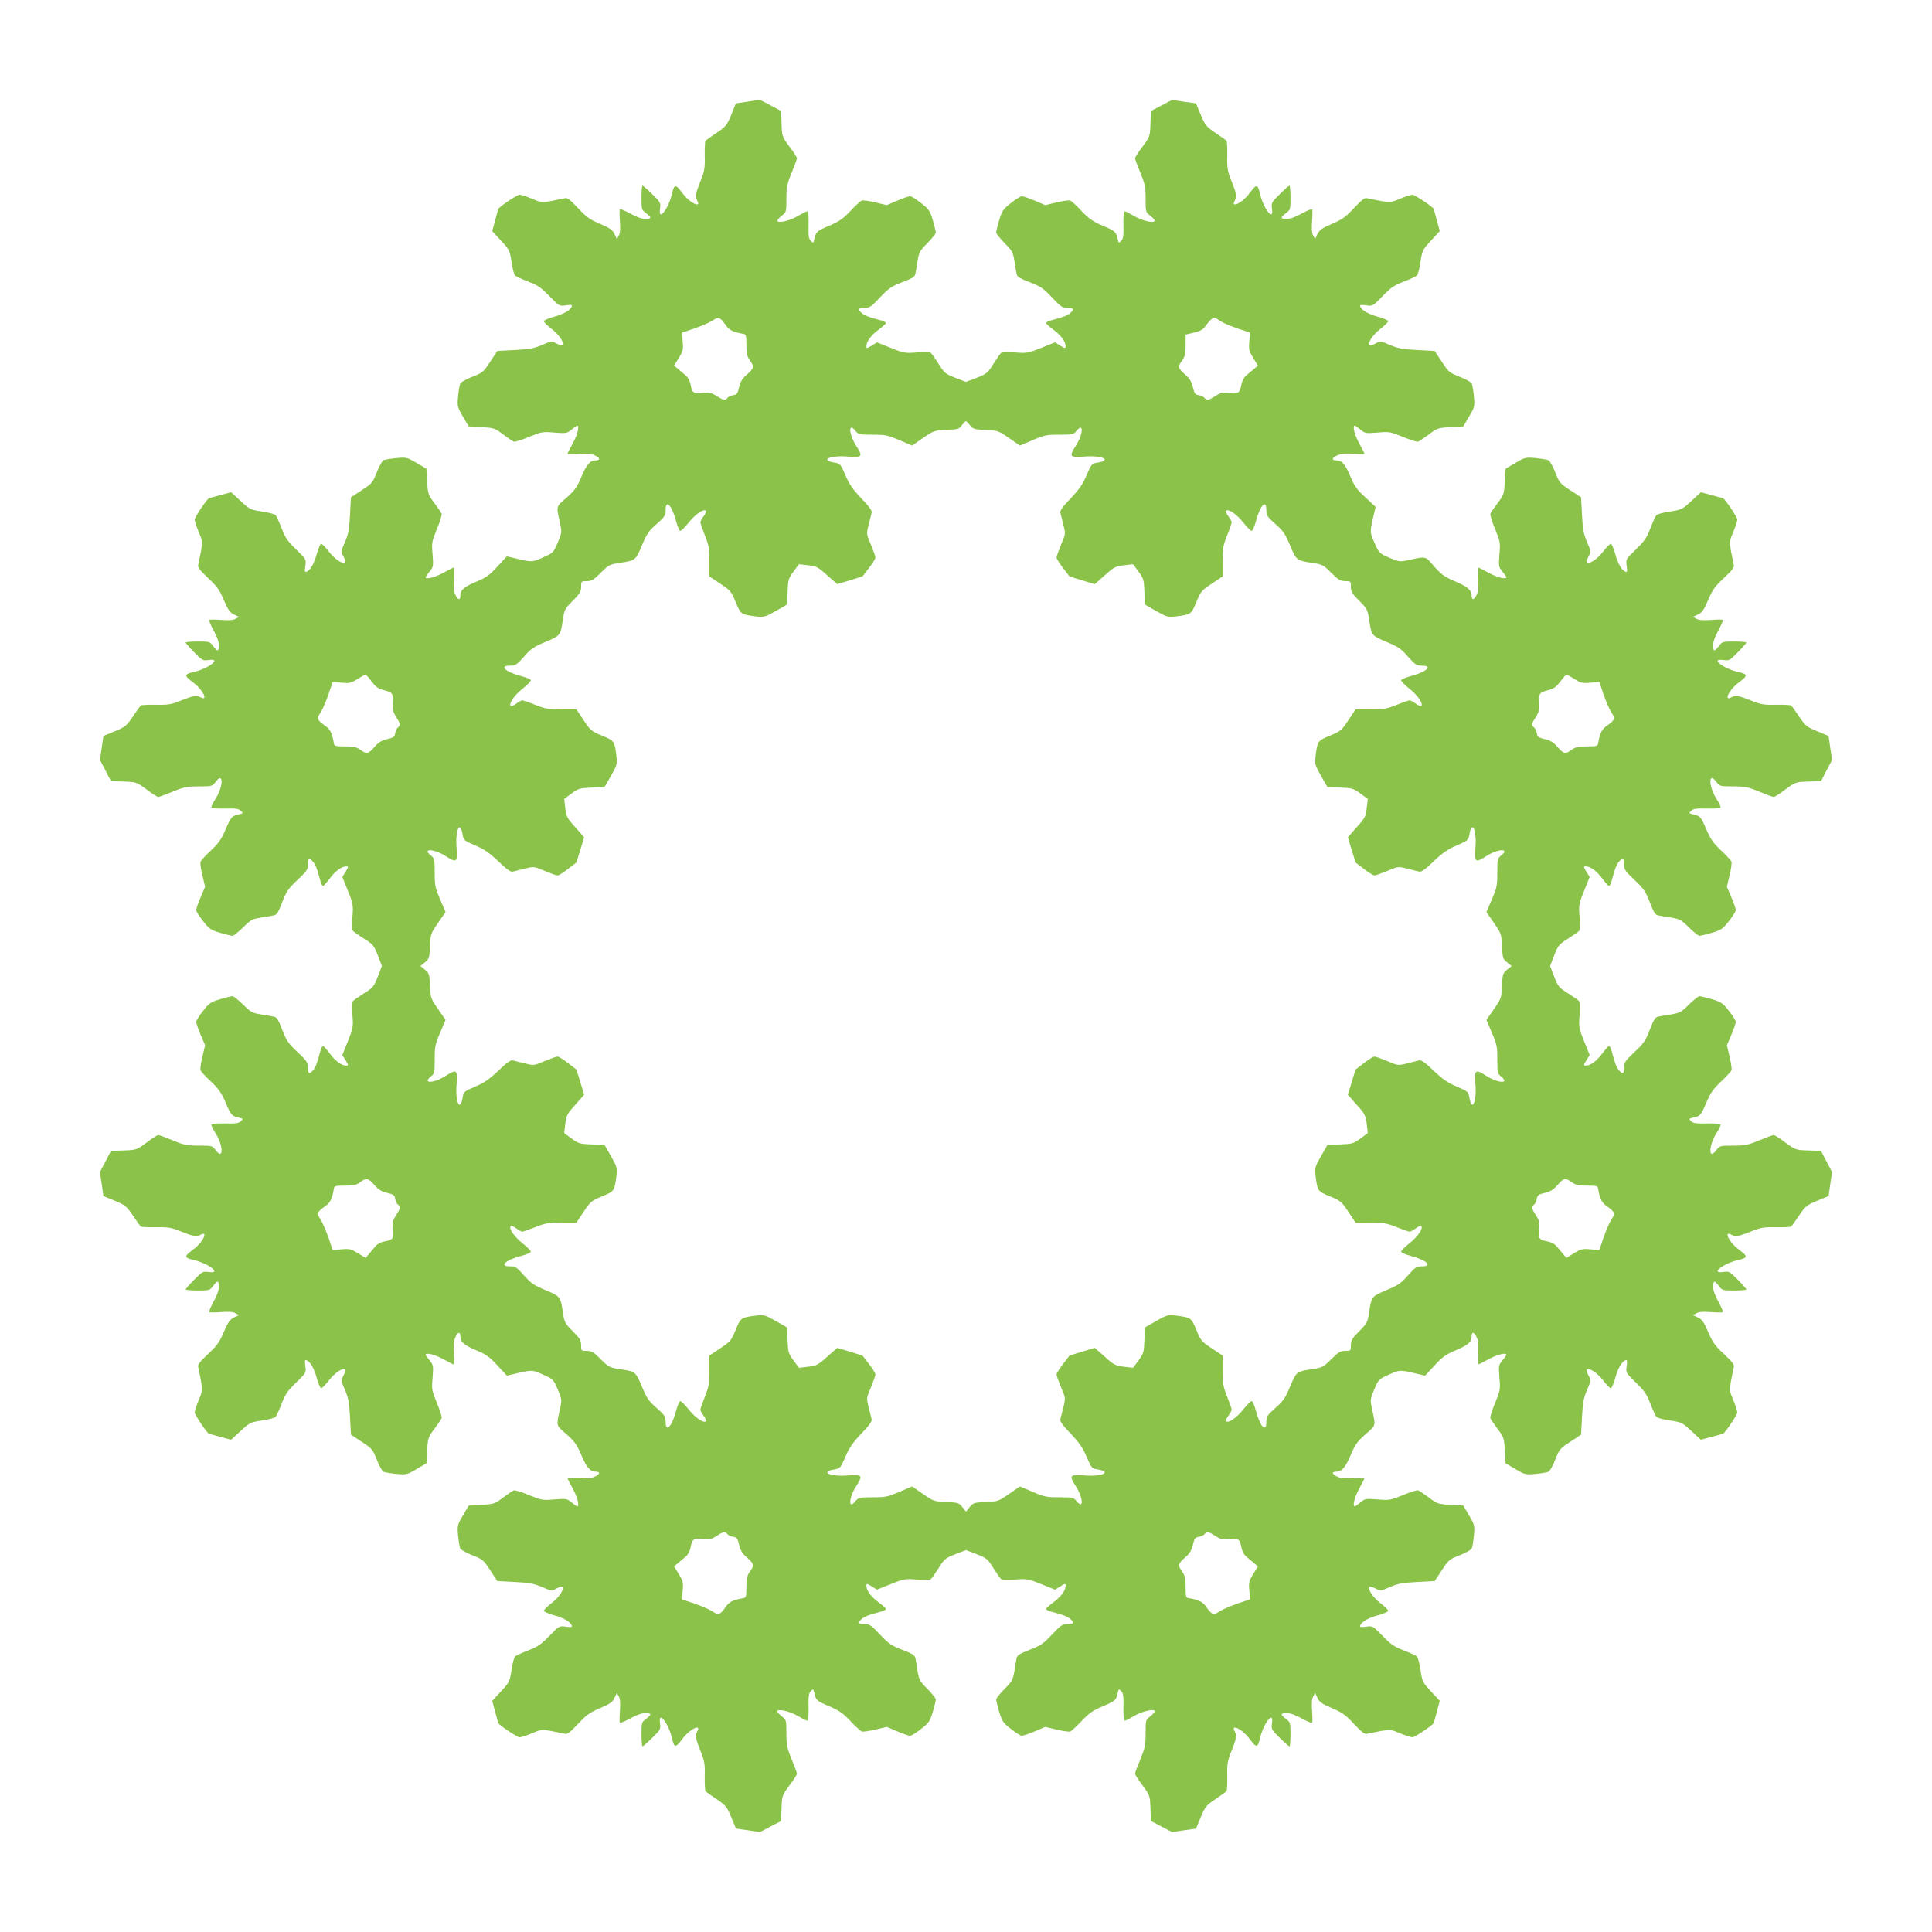 <?xml version="1.0" standalone="no"?>
<!DOCTYPE svg PUBLIC "-//W3C//DTD SVG 20010904//EN"
 "http://www.w3.org/TR/2001/REC-SVG-20010904/DTD/svg10.dtd">
<svg version="1.0" xmlns="http://www.w3.org/2000/svg"
 width="1280pt" height="1280pt" viewBox="0 0 1280 1280"
 preserveAspectRatio="xMidYMid meet">
<g transform="translate(0,1280) scale(0.1,-0.1)"
fill="#8bc34a" stroke="none">
<path d="M4950 12126 l-75 -11 -30 -75 c-29 -70 -36 -78 -97 -120 -37 -25 -70
-48 -74 -52 -3 -4 -6 -49 -5 -101 2 -83 -2 -102 -29 -169 -33 -83 -35 -100
-20 -128 28 -52 -51 -14 -96 47 -50 67 -57 66 -74 -9 -13 -56 -53 -128 -71
-128 -8 0 -10 14 -6 39 5 37 2 42 -52 95 -31 31 -60 56 -64 56 -4 0 -7 -36 -7
-80 0 -77 1 -80 30 -102 39 -29 38 -38 -6 -38 -22 0 -59 13 -98 35 -35 19 -65
32 -69 29 -3 -3 -3 -38 0 -78 4 -49 2 -80 -7 -96 l-13 -24 -16 34 c-13 27 -30
39 -96 67 -68 29 -90 45 -146 105 -57 60 -71 70 -90 64 -13 -3 -53 -11 -89
-18 -61 -10 -69 -9 -127 16 -34 14 -71 26 -81 26 -16 0 -142 -85 -142 -96 0
-2 -9 -36 -20 -75 l-19 -70 58 -63 c56 -60 58 -65 70 -142 6 -43 17 -84 24
-90 7 -6 46 -24 87 -40 63 -24 85 -39 140 -96 65 -66 65 -67 109 -61 34 5 43
3 39 -7 -8 -25 -55 -52 -119 -69 -35 -10 -64 -22 -66 -28 -2 -6 21 -28 50 -51
50 -37 88 -94 73 -109 -3 -3 -21 2 -39 11 -32 18 -33 18 -97 -10 -54 -23 -85
-28 -180 -33 l-115 -6 -47 -71 c-44 -68 -50 -73 -118 -100 -39 -15 -75 -35
-80 -44 -5 -8 -11 -47 -15 -85 -6 -68 -5 -72 32 -135 l38 -65 86 -5 c82 -5 88
-7 142 -48 31 -23 63 -45 71 -48 7 -3 52 11 100 31 84 34 90 36 169 29 79 -6
84 -5 114 20 17 14 34 26 37 26 17 0 2 -61 -29 -117 -19 -35 -35 -66 -35 -70
0 -3 32 -3 71 0 51 4 82 2 105 -8 39 -16 45 -35 10 -35 -36 0 -60 -28 -96
-113 -28 -66 -43 -87 -97 -135 -71 -61 -68 -51 -43 -168 13 -59 13 -63 -15
-129 -28 -66 -31 -68 -93 -96 -75 -34 -76 -34 -171 -12 l-73 17 -62 -67 c-51
-56 -74 -73 -141 -101 -84 -36 -105 -55 -105 -93 0 -34 -19 -28 -35 11 -10 23
-12 54 -8 105 3 39 3 71 0 71 -4 0 -35 -16 -70 -35 -56 -31 -117 -46 -117 -29
0 3 12 20 26 37 25 30 26 35 20 114 -7 79 -5 85 29 169 20 48 34 93 31 100 -3
8 -25 40 -48 71 -41 54 -43 60 -48 142 l-5 86 -65 38 c-63 37 -67 38 -135 32
-38 -4 -77 -10 -85 -15 -9 -5 -29 -41 -44 -80 -27 -68 -32 -74 -100 -118 l-71
-47 -6 -115 c-5 -95 -10 -126 -33 -180 -28 -64 -28 -65 -10 -97 9 -18 14 -36
11 -39 -15 -15 -72 23 -109 73 -23 29 -45 52 -51 50 -6 -2 -18 -31 -28 -66
-17 -64 -44 -111 -69 -119 -10 -4 -12 5 -7 39 6 44 5 44 -61 109 -57 55 -72
77 -96 140 -16 41 -34 80 -40 87 -6 7 -47 18 -90 24 -77 12 -82 14 -142 70
l-63 58 -70 -19 c-39 -11 -73 -20 -75 -20 -11 0 -96 -126 -96 -142 0 -10 12
-47 26 -81 25 -58 26 -66 16 -127 -7 -36 -15 -76 -18 -89 -6 -19 4 -33 64 -90
60 -56 76 -78 105 -146 28 -66 40 -83 67 -96 l34 -16 -24 -13 c-16 -9 -47 -11
-96 -7 -40 3 -75 3 -78 0 -3 -4 10 -34 29 -69 22 -39 35 -76 35 -98 0 -44 -9
-45 -38 -6 -22 29 -25 30 -102 30 -44 0 -80 -3 -80 -7 0 -4 25 -33 56 -64 53
-54 58 -57 95 -52 25 4 39 2 39 -6 0 -18 -72 -58 -128 -71 -75 -17 -76 -24 -9
-74 61 -45 99 -124 47 -96 -28 15 -45 13 -128 -20 -67 -27 -86 -31 -169 -29
-52 1 -97 -2 -101 -5 -4 -4 -27 -37 -52 -74 -42 -61 -50 -68 -120 -97 l-75
-31 -11 -79 -12 -80 37 -70 36 -70 84 -3 c84 -3 85 -3 152 -52 36 -28 71 -50
78 -50 6 0 49 16 95 35 75 31 95 35 174 35 87 0 89 1 111 30 51 70 53 -25 1
-109 -17 -26 -30 -53 -30 -59 0 -7 30 -10 90 -9 72 2 92 -1 106 -15 16 -16 15
-17 -12 -23 -48 -10 -54 -17 -89 -100 -28 -65 -46 -91 -98 -140 -36 -33 -66
-67 -69 -75 -2 -8 3 -48 13 -90 l18 -75 -30 -70 c-16 -38 -29 -76 -29 -85 0
-8 20 -41 45 -72 40 -52 51 -59 113 -78 38 -11 75 -20 83 -20 7 0 38 25 69 55
51 51 61 56 120 66 36 5 75 12 87 15 16 3 29 23 53 87 28 72 40 90 101 147 62
58 69 69 69 103 0 41 9 46 33 19 17 -19 28 -47 47 -119 6 -24 15 -43 20 -43 4
0 25 23 45 50 37 50 78 80 110 80 14 0 14 -5 -5 -35 l-22 -35 37 -92 c35 -87
36 -96 30 -172 -3 -45 -2 -86 2 -92 4 -6 37 -29 73 -52 61 -38 67 -45 93 -111
l27 -71 -27 -71 c-26 -66 -32 -73 -93 -111 -36 -23 -69 -46 -73 -52 -4 -6 -5
-47 -2 -92 6 -76 5 -85 -30 -172 l-37 -92 22 -35 c19 -30 19 -35 5 -35 -32 0
-73 30 -110 80 -20 27 -41 50 -45 50 -5 0 -14 -19 -20 -42 -19 -73 -30 -101
-47 -120 -24 -27 -33 -22 -33 19 0 34 -7 45 -69 103 -61 57 -73 75 -101 147
-24 64 -37 84 -53 87 -12 3 -51 10 -87 15 -59 10 -69 15 -120 66 -31 30 -62
55 -69 55 -8 0 -45 -9 -83 -20 -62 -19 -73 -26 -113 -78 -25 -31 -45 -64 -45
-72 0 -9 13 -47 29 -85 l30 -70 -18 -75 c-10 -42 -15 -82 -13 -90 3 -8 33 -42
69 -75 52 -49 70 -75 98 -140 35 -83 41 -90 89 -100 27 -6 28 -7 12 -23 -14
-14 -34 -17 -106 -15 -60 1 -90 -2 -90 -9 0 -6 13 -33 30 -59 52 -84 50 -179
-1 -109 -22 29 -24 30 -111 30 -79 0 -99 4 -174 35 -46 19 -89 35 -95 35 -7 0
-42 -22 -78 -50 -67 -49 -68 -49 -152 -52 l-84 -3 -36 -70 -37 -70 12 -80 11
-79 75 -31 c70 -29 78 -36 120 -97 25 -37 48 -70 52 -74 4 -3 49 -6 101 -5 83
2 102 -2 169 -29 83 -33 100 -35 128 -20 52 28 14 -51 -47 -96 -67 -50 -66
-57 9 -74 56 -13 128 -53 128 -71 0 -8 -14 -10 -39 -6 -37 5 -42 2 -95 -52
-31 -31 -56 -60 -56 -64 0 -4 36 -7 80 -7 77 0 80 1 102 30 29 39 38 38 38 -6
0 -22 -13 -59 -35 -98 -19 -35 -32 -65 -29 -69 3 -3 38 -3 78 0 49 4 80 2 96
-7 l24 -13 -34 -16 c-27 -13 -39 -30 -67 -96 -29 -68 -45 -90 -105 -146 -60
-57 -70 -71 -64 -90 3 -13 11 -53 18 -89 10 -61 9 -69 -16 -127 -14 -34 -26
-71 -26 -81 0 -16 85 -142 96 -142 2 0 36 -9 75 -20 l70 -19 63 58 c60 56 65
58 142 70 43 6 84 17 90 24 6 7 24 46 40 87 24 63 39 85 96 140 66 65 67 65
61 109 -5 34 -3 43 7 39 25 -8 52 -55 69 -119 10 -35 22 -64 28 -66 6 -2 28
21 51 50 37 50 94 88 109 73 3 -3 -2 -21 -11 -39 -18 -32 -18 -33 10 -97 23
-54 28 -85 33 -180 l6 -115 71 -47 c68 -44 73 -50 100 -118 15 -39 35 -75 44
-80 8 -5 47 -11 85 -15 68 -6 72 -5 135 32 l65 38 5 86 c5 82 7 88 48 142 23
31 45 63 48 71 3 7 -11 52 -31 100 -34 84 -36 90 -29 169 6 79 5 84 -20 114
-14 17 -26 34 -26 37 0 17 61 2 117 -29 35 -19 66 -35 70 -35 3 0 3 32 0 71
-4 51 -2 82 8 105 16 39 35 45 35 11 0 -38 21 -57 105 -93 67 -28 90 -45 141
-101 l62 -67 73 17 c95 22 96 22 171 -12 62 -28 65 -30 93 -96 28 -66 28 -70
15 -129 -25 -117 -28 -107 43 -168 54 -48 69 -69 97 -135 36 -85 60 -113 96
-113 35 0 29 -19 -10 -35 -23 -10 -54 -12 -105 -8 -39 3 -71 3 -71 0 0 -4 16
-35 35 -70 31 -56 46 -117 29 -117 -3 0 -20 12 -37 26 -30 25 -35 26 -114 20
-79 -7 -85 -5 -169 29 -48 20 -93 34 -100 31 -8 -3 -40 -25 -71 -48 -54 -41
-60 -43 -142 -48 l-86 -5 -38 -65 c-37 -63 -38 -67 -32 -135 4 -38 10 -77 15
-85 5 -9 41 -29 80 -44 68 -27 74 -32 118 -100 l47 -71 115 -6 c95 -5 126 -10
180 -33 64 -28 65 -28 97 -10 18 9 36 14 39 11 15 -15 -23 -72 -73 -109 -29
-23 -52 -45 -50 -51 2 -6 31 -18 66 -28 64 -17 111 -44 119 -69 4 -10 -5 -12
-39 -7 -44 6 -44 5 -109 -61 -55 -57 -77 -72 -140 -96 -41 -16 -80 -34 -87
-40 -7 -6 -18 -47 -24 -90 -12 -77 -14 -82 -70 -142 l-58 -63 19 -70 c11 -39
20 -73 20 -75 0 -11 126 -96 142 -96 10 0 47 12 81 26 58 25 66 26 127 16 36
-7 76 -15 89 -18 19 -6 33 4 90 64 56 60 78 76 146 105 66 28 83 40 96 67 l16
34 13 -24 c9 -16 11 -47 7 -96 -3 -40 -3 -75 0 -78 4 -3 34 10 69 29 39 22 76
35 98 35 44 0 45 -9 6 -38 -29 -22 -30 -25 -30 -102 0 -44 3 -80 7 -80 4 0 33
25 64 56 54 53 57 58 52 95 -4 25 -2 39 6 39 18 0 58 -72 71 -128 17 -75 24
-76 74 -9 45 61 124 99 96 47 -15 -28 -13 -45 20 -128 27 -67 31 -86 29 -169
-1 -52 2 -97 5 -101 4 -4 37 -27 74 -52 61 -42 68 -50 97 -120 l31 -75 79 -11
80 -12 70 37 70 36 3 84 c3 84 3 85 52 152 28 36 50 71 50 78 0 6 -16 49 -35
95 -31 75 -35 95 -35 174 0 86 -1 89 -30 110 -16 13 -30 28 -30 34 0 20 86 0
138 -32 27 -16 54 -30 60 -30 7 0 10 30 9 90 -2 72 1 92 15 106 16 16 17 15
23 -12 10 -48 17 -54 100 -89 65 -28 91 -46 140 -98 33 -36 67 -66 75 -69 8
-2 48 3 90 13 l75 18 70 -30 c38 -16 76 -29 85 -29 8 0 41 20 72 45 52 40 59
51 78 113 11 38 20 75 20 83 0 7 -25 38 -55 69 -51 51 -56 61 -66 120 -5 36
-12 75 -15 87 -3 16 -23 29 -87 53 -72 28 -90 40 -147 101 -58 62 -69 69 -103
69 -41 0 -46 9 -19 33 19 17 47 28 120 47 23 6 42 15 42 20 0 4 -23 25 -50 45
-50 37 -80 78 -80 110 0 14 5 14 35 -5 l35 -22 92 37 c87 35 96 36 172 30 45
-3 86 -2 92 2 6 4 29 37 52 73 38 61 45 67 111 93 l71 27 71 -27 c66 -26 73
-32 111 -93 23 -36 46 -69 52 -73 6 -4 47 -5 92 -2 76 6 85 5 172 -30 l92 -37
35 22 c30 19 35 19 35 5 0 -32 -30 -73 -80 -110 -27 -20 -50 -41 -50 -45 0 -5
19 -14 43 -20 72 -19 100 -30 119 -47 27 -24 22 -33 -19 -33 -34 0 -45 -7
-103 -69 -57 -61 -75 -73 -147 -101 -64 -24 -84 -37 -87 -53 -3 -12 -10 -51
-15 -87 -10 -59 -15 -69 -66 -120 -30 -31 -55 -62 -55 -69 0 -8 9 -45 20 -83
19 -62 26 -73 78 -113 31 -25 64 -45 72 -45 9 0 47 13 85 29 l70 30 75 -18
c42 -10 82 -15 90 -13 8 3 42 33 75 69 49 52 75 70 140 98 83 35 90 41 100 89
6 27 7 28 23 12 14 -14 17 -34 15 -106 -1 -60 2 -90 9 -90 6 0 33 14 60 30 52
32 138 52 138 32 0 -6 -13 -21 -30 -34 -29 -21 -30 -24 -30 -110 0 -79 -4 -99
-35 -174 -19 -46 -35 -89 -35 -95 0 -7 22 -42 50 -78 49 -67 49 -68 52 -152
l3 -84 70 -36 70 -37 80 12 79 11 31 75 c29 70 36 78 97 120 37 25 70 48 74
52 3 4 6 49 5 101 -2 83 2 102 29 169 33 83 35 100 20 128 -28 52 51 14 96
-47 50 -67 57 -66 74 9 13 56 53 128 71 128 8 0 10 -14 6 -39 -5 -37 -2 -42
52 -95 31 -31 60 -56 64 -56 4 0 7 36 7 80 0 77 -1 80 -30 102 -39 29 -38 38
6 38 22 0 59 -13 98 -35 35 -19 65 -32 69 -29 3 3 3 38 0 78 -4 49 -2 80 7 96
l13 24 16 -34 c13 -27 30 -39 96 -67 68 -29 90 -45 146 -105 57 -60 71 -70 90
-64 13 3 53 11 89 18 61 10 69 9 127 -16 34 -14 71 -26 81 -26 16 0 142 85
142 96 0 2 9 36 20 75 l19 70 -58 63 c-56 60 -58 65 -70 142 -6 43 -17 84 -24
90 -7 6 -46 24 -87 40 -63 24 -85 39 -140 96 -65 66 -65 67 -109 61 -34 -5
-43 -3 -39 7 8 25 55 52 119 69 35 10 64 22 66 28 2 6 -21 28 -50 51 -50 37
-88 94 -73 109 3 3 21 -2 39 -11 32 -18 33 -18 97 10 54 23 85 28 180 33 l115
6 47 71 c44 68 50 73 118 100 39 15 75 35 80 44 5 8 11 47 15 85 6 68 5 72
-32 135 l-38 65 -86 5 c-82 5 -88 7 -142 48 -31 23 -63 45 -71 48 -7 3 -52
-11 -100 -31 -84 -34 -90 -36 -169 -29 -79 6 -84 5 -114 -20 -17 -14 -34 -26
-37 -26 -17 0 -2 61 29 117 19 35 35 66 35 70 0 3 -32 3 -71 0 -51 -4 -82 -2
-105 8 -39 16 -45 35 -10 35 36 0 60 28 96 113 28 66 43 87 97 135 71 61 68
51 43 168 -13 59 -13 63 15 129 28 66 31 68 93 96 75 34 76 34 171 12 l73 -17
62 67 c51 56 74 73 141 101 84 36 105 55 105 93 0 34 19 28 35 -11 10 -23 12
-54 8 -105 -3 -39 -3 -71 0 -71 4 0 35 16 70 35 56 31 117 46 117 29 0 -3 -12
-20 -26 -37 -25 -30 -26 -35 -20 -114 7 -79 5 -85 -29 -169 -20 -48 -34 -93
-31 -100 3 -8 25 -40 48 -71 41 -54 43 -60 48 -142 l5 -86 65 -38 c63 -37 67
-38 135 -32 38 4 77 10 85 15 9 5 29 41 44 80 27 68 32 74 100 118 l71 47 6
115 c5 95 10 126 33 180 28 64 28 65 10 97 -9 18 -14 36 -11 39 15 15 72 -23
109 -73 23 -29 45 -52 51 -50 6 2 18 31 28 66 17 64 44 111 69 119 10 4 12 -5
7 -39 -6 -44 -5 -44 61 -109 57 -55 72 -77 96 -140 16 -41 34 -80 40 -87 6 -7
47 -18 90 -24 77 -12 82 -14 142 -70 l63 -58 70 19 c39 11 73 20 75 20 11 0
96 126 96 142 0 10 -12 47 -26 81 -25 58 -26 66 -16 127 7 36 15 76 18 89 6
19 -4 33 -64 90 -60 56 -76 78 -105 146 -28 66 -40 83 -67 96 l-34 16 24 13
c16 9 47 11 96 7 40 -3 75 -3 78 0 3 4 -10 34 -29 69 -22 39 -35 76 -35 98 0
44 9 45 38 6 22 -29 25 -30 102 -30 44 0 80 3 80 7 0 4 -25 33 -56 64 -53 54
-58 57 -95 52 -25 -4 -39 -2 -39 6 0 18 72 58 128 71 75 17 76 24 9 74 -61 45
-99 124 -47 96 28 -15 45 -13 128 20 67 27 86 31 169 29 52 -1 97 2 101 5 4 4
27 37 52 74 42 61 50 68 120 97 l75 31 11 79 12 80 -37 70 -36 70 -84 3 c-84
3 -85 3 -152 52 -36 28 -71 50 -78 50 -6 0 -49 -16 -95 -35 -75 -31 -95 -35
-174 -35 -87 0 -89 -1 -111 -30 -51 -70 -53 25 -1 109 17 26 30 53 30 59 0 7
-30 10 -90 9 -72 -2 -92 1 -106 15 -16 16 -15 17 12 23 48 10 54 17 89 100 28
65 46 91 98 140 36 33 66 67 69 75 2 8 -3 48 -13 90 l-18 75 30 70 c16 38 29
76 29 85 0 8 -20 41 -45 72 -40 52 -51 59 -113 78 -38 11 -75 20 -83 20 -7 0
-38 -25 -69 -55 -51 -51 -61 -56 -120 -66 -36 -5 -75 -12 -87 -15 -16 -3 -29
-23 -53 -87 -28 -72 -40 -90 -101 -147 -62 -58 -69 -69 -69 -103 0 -41 -9 -46
-33 -19 -17 19 -28 47 -47 120 -6 23 -15 42 -20 42 -4 0 -25 -23 -45 -50 -37
-50 -78 -80 -110 -80 -14 0 -14 5 5 35 l22 35 -37 92 c-35 87 -36 96 -30 172
3 45 2 86 -2 92 -4 6 -37 29 -73 52 -61 38 -67 45 -93 111 l-27 71 27 71 c26
66 32 73 93 111 36 23 69 46 73 52 4 6 5 47 2 92 -6 76 -5 85 30 172 l37 92
-22 35 c-19 30 -19 35 -5 35 32 0 73 -30 110 -80 20 -27 41 -50 45 -50 5 0 14
19 20 43 19 72 30 100 47 119 24 27 33 22 33 -19 0 -34 7 -45 69 -103 61 -57
73 -75 101 -147 24 -64 37 -84 53 -87 12 -3 51 -10 87 -15 59 -10 69 -15 120
-66 31 -30 62 -55 69 -55 8 0 45 9 83 20 62 19 73 26 113 78 25 31 45 64 45
72 0 9 -13 47 -29 85 l-30 70 18 75 c10 42 15 82 13 90 -3 8 -33 42 -69 75
-52 49 -70 75 -98 140 -35 83 -41 90 -89 100 -27 6 -28 7 -12 23 14 14 34 17
106 15 60 -1 90 2 90 9 0 6 -13 33 -30 59 -52 84 -50 179 1 109 22 -29 24 -30
111 -30 79 0 99 -4 174 -35 46 -19 89 -35 95 -35 7 0 42 22 78 50 67 49 68 49
152 52 l84 3 36 70 37 70 -12 80 -11 79 -75 31 c-70 29 -78 36 -120 97 -25 37
-48 70 -52 74 -4 3 -49 6 -101 5 -83 -2 -102 2 -169 29 -83 33 -100 35 -128
20 -52 -28 -14 51 47 96 67 50 66 57 -9 74 -56 13 -128 53 -128 71 0 8 14 10
39 6 37 -5 42 -2 95 52 31 31 56 60 56 64 0 4 -36 7 -80 7 -77 0 -80 -1 -102
-30 -29 -39 -38 -38 -38 6 0 22 13 59 35 98 19 35 32 65 29 69 -3 3 -38 3 -78
0 -49 -4 -80 -2 -96 7 l-24 13 34 16 c27 13 39 30 67 96 29 68 45 90 105 146
60 57 70 71 64 90 -3 13 -11 53 -18 89 -10 61 -9 69 16 127 14 34 26 71 26 81
0 16 -85 142 -96 142 -2 0 -36 9 -75 20 l-70 19 -63 -58 c-60 -56 -65 -58
-142 -70 -43 -6 -84 -17 -90 -24 -6 -7 -24 -46 -40 -87 -24 -63 -39 -85 -96
-140 -66 -65 -67 -65 -61 -109 5 -34 3 -43 -7 -39 -25 8 -52 55 -69 119 -10
35 -22 64 -28 66 -6 2 -28 -21 -51 -50 -37 -50 -94 -88 -109 -73 -3 3 2 21 11
39 18 32 18 33 -10 97 -23 54 -28 85 -33 180 l-6 115 -71 47 c-68 44 -73 50
-100 118 -15 39 -35 75 -44 80 -8 5 -47 11 -85 15 -68 6 -72 5 -135 -32 l-65
-38 -5 -86 c-5 -82 -7 -88 -48 -142 -23 -31 -45 -63 -48 -71 -3 -7 11 -52 31
-100 34 -84 36 -90 29 -169 -6 -79 -5 -84 20 -114 14 -17 26 -34 26 -37 0 -17
-61 -2 -117 29 -35 19 -66 35 -70 35 -3 0 -3 -32 0 -71 4 -51 2 -82 -8 -105
-16 -39 -35 -45 -35 -10 0 36 -28 60 -113 96 -66 28 -87 43 -135 97 -61 71
-51 68 -168 43 -59 -13 -63 -13 -129 15 -66 28 -68 31 -96 93 -34 75 -34 76
-12 171 l17 73 -67 62 c-56 51 -73 74 -101 141 -36 84 -55 105 -93 105 -34 0
-28 19 11 35 23 10 54 12 105 8 39 -3 71 -3 71 0 0 4 -16 35 -35 70 -31 56
-46 117 -29 117 3 0 20 -12 37 -26 30 -25 35 -26 114 -20 79 7 85 5 169 -29
48 -20 93 -34 100 -31 8 3 40 25 71 48 54 41 60 43 142 48 l86 5 38 65 c37 63
38 67 32 135 -4 38 -10 77 -15 85 -5 9 -41 29 -80 44 -68 27 -74 32 -118 100
l-47 71 -115 6 c-95 5 -126 10 -180 33 -64 28 -65 28 -97 10 -18 -9 -36 -14
-39 -11 -15 15 23 72 73 109 29 23 52 45 50 51 -2 6 -31 18 -66 28 -64 17
-111 44 -119 69 -4 10 5 12 39 7 44 -6 44 -5 109 61 55 57 77 72 140 96 41 16
80 34 87 40 7 6 18 47 24 90 12 77 14 82 70 142 l58 63 -19 70 c-11 39 -20 73
-20 75 0 11 -126 96 -142 96 -10 0 -47 -12 -81 -26 -58 -25 -66 -26 -127 -16
-36 7 -76 15 -89 18 -19 6 -33 -4 -90 -64 -56 -60 -78 -76 -146 -105 -66 -28
-83 -40 -96 -67 l-16 -34 -13 24 c-9 16 -11 47 -7 96 3 40 3 75 0 78 -4 3 -34
-10 -69 -29 -39 -22 -76 -35 -98 -35 -44 0 -45 9 -6 38 29 22 30 25 30 102 0
44 -3 80 -7 80 -4 0 -33 -25 -64 -56 -54 -53 -57 -58 -52 -95 4 -25 2 -39 -6
-39 -18 0 -58 72 -71 128 -17 75 -24 76 -74 9 -45 -61 -124 -99 -96 -47 15 28
13 45 -20 128 -27 67 -31 86 -29 169 1 52 -2 97 -5 101 -4 4 -37 27 -74 52
-61 42 -68 50 -97 120 l-31 75 -79 11 -80 12 -70 -37 -70 -36 -3 -84 c-3 -84
-3 -85 -52 -152 -28 -36 -50 -71 -50 -78 0 -6 16 -49 35 -95 31 -75 35 -95 35
-174 0 -86 1 -89 30 -110 17 -13 30 -28 30 -34 0 -20 -86 0 -138 32 -27 16
-54 30 -60 30 -7 0 -10 -30 -9 -90 2 -72 -1 -92 -15 -106 -16 -16 -17 -15 -23
12 -10 48 -17 54 -100 89 -65 28 -91 46 -140 98 -33 36 -67 66 -75 69 -8 2
-48 -3 -90 -13 l-75 -18 -70 30 c-38 16 -76 29 -85 29 -8 0 -41 -20 -72 -45
-52 -40 -59 -51 -78 -113 -11 -38 -20 -75 -20 -83 0 -7 25 -38 55 -69 51 -51
56 -61 66 -120 5 -36 12 -75 15 -87 3 -16 23 -29 87 -53 72 -28 90 -40 147
-101 58 -62 69 -69 103 -69 41 0 46 -9 19 -33 -19 -17 -47 -28 -119 -47 -24
-6 -43 -15 -43 -20 0 -4 23 -25 50 -45 50 -37 80 -78 80 -110 0 -14 -5 -14
-35 5 l-35 22 -92 -37 c-87 -35 -96 -36 -172 -30 -45 3 -86 2 -92 -2 -6 -4
-29 -37 -52 -73 -38 -61 -45 -67 -111 -93 l-71 -27 -71 27 c-66 26 -73 32
-111 93 -23 36 -46 69 -52 73 -6 4 -47 5 -92 2 -76 -6 -85 -5 -172 30 l-92 37
-35 -22 c-30 -19 -35 -19 -35 -5 0 32 30 73 80 110 27 20 50 41 50 45 0 5 -19
14 -42 20 -73 19 -101 30 -120 47 -27 24 -22 33 19 33 34 0 45 7 103 69 57 61
75 73 147 101 64 24 84 37 87 53 3 12 10 51 15 87 10 59 15 69 66 120 30 31
55 62 55 69 0 8 -9 45 -20 83 -19 62 -26 73 -78 113 -31 25 -64 45 -72 45 -9
0 -47 -13 -85 -29 l-70 -30 -75 18 c-42 10 -82 15 -90 13 -8 -3 -42 -33 -75
-69 -49 -52 -75 -70 -140 -98 -83 -35 -90 -41 -100 -89 -6 -27 -7 -28 -23 -12
-14 14 -17 34 -15 106 1 60 -2 90 -9 90 -6 0 -33 -14 -60 -30 -52 -32 -138
-52 -138 -32 0 6 14 21 30 34 29 21 30 24 30 110 0 79 4 99 35 174 19 46 35
89 35 95 0 7 -22 42 -50 78 -49 67 -49 68 -52 152 l-3 84 -70 37 c-38 21 -72
37 -75 37 -3 -1 -39 -6 -80 -13z m-144 -1477 c25 -37 48 -49 119 -61 18 -3 20
-11 20 -73 0 -57 4 -76 23 -102 30 -42 28 -52 -18 -93 -31 -26 -44 -47 -53
-85 -10 -43 -16 -50 -39 -53 -14 -2 -32 -10 -38 -18 -17 -19 -24 -18 -72 12
-36 23 -49 26 -94 21 -60 -6 -69 0 -79 57 -4 21 -17 46 -29 56 -11 10 -34 29
-51 43 l-29 25 31 50 c28 46 31 56 26 109 l-5 59 83 28 c46 16 99 39 118 51
40 28 51 25 87 -26z m3284 21 c14 -10 63 -30 109 -46 l83 -28 -5 -59 c-5 -53
-2 -63 26 -109 l31 -50 -29 -25 c-17 -14 -40 -33 -51 -43 -12 -10 -25 -35 -29
-56 -10 -57 -19 -63 -79 -57 -45 5 -58 2 -94 -21 -48 -30 -55 -31 -72 -12 -6
8 -24 16 -38 18 -23 3 -29 10 -39 53 -9 38 -22 59 -53 85 -46 41 -48 51 -17
93 18 26 22 45 22 101 l0 69 54 13 c40 9 60 19 75 40 34 47 56 65 69 58 7 -4
23 -15 37 -24z m-1664 -687 c20 -26 29 -28 105 -32 80 -3 84 -5 154 -53 l72
-50 85 36 c76 33 92 36 177 36 88 0 94 2 113 25 48 61 46 -19 -3 -96 -48 -75
-43 -81 54 -74 117 10 189 -23 88 -40 -37 -6 -40 -9 -72 -83 -25 -60 -49 -94
-105 -153 -51 -53 -72 -81 -69 -95 3 -10 11 -47 20 -80 15 -62 15 -62 -15
-132 -16 -39 -30 -77 -30 -86 0 -8 19 -38 42 -68 22 -29 42 -54 43 -56 1 -1
39 -13 85 -27 l83 -25 67 59 c61 55 72 60 127 66 l60 7 36 -49 c34 -46 36 -55
39 -134 l3 -84 75 -43 c71 -40 78 -42 130 -36 101 13 102 13 136 95 29 70 34
77 102 122 l72 48 0 99 c0 86 4 108 30 173 17 42 30 80 30 87 0 6 -10 24 -22
40 -12 16 -19 33 -15 36 15 15 71 -23 114 -78 26 -32 51 -57 57 -55 6 2 18 31
27 65 27 103 69 148 69 73 0 -36 6 -45 60 -93 52 -45 65 -65 97 -141 41 -99
43 -101 147 -116 66 -10 73 -13 126 -66 47 -47 61 -55 93 -55 36 0 37 -1 37
-37 0 -32 8 -46 55 -93 53 -53 56 -60 66 -126 15 -104 17 -106 116 -147 76
-32 96 -45 141 -97 48 -54 57 -60 93 -60 75 0 30 -42 -73 -69 -34 -9 -63 -21
-65 -27 -2 -6 23 -31 55 -57 55 -43 93 -99 78 -114 -3 -4 -20 3 -36 15 -16 12
-34 22 -40 22 -7 0 -45 -13 -87 -30 -65 -26 -87 -30 -173 -30 l-99 0 -48 -72
c-45 -68 -52 -73 -122 -102 -82 -34 -82 -35 -95 -136 -6 -52 -4 -59 36 -130
l43 -75 84 -3 c79 -3 88 -5 134 -39 l49 -36 -7 -60 c-6 -55 -11 -66 -66 -127
l-59 -67 25 -83 c14 -46 26 -84 27 -85 2 -1 27 -21 56 -43 30 -23 60 -42 68
-42 9 0 47 14 86 30 70 30 70 30 132 15 33 -9 70 -17 80 -20 14 -3 42 18 95
69 59 56 93 80 153 105 74 32 77 35 83 72 17 101 50 29 40 -88 -7 -97 -1 -102
74 -54 77 49 157 51 96 3 -23 -19 -25 -25 -25 -113 0 -85 -3 -101 -36 -177
l-36 -85 50 -72 c48 -70 50 -74 53 -154 4 -78 6 -85 34 -107 l30 -24 -30 -24
c-28 -22 -30 -29 -34 -107 -3 -80 -5 -84 -53 -154 l-50 -72 36 -85 c33 -76 36
-92 36 -177 0 -88 2 -94 25 -113 61 -48 -19 -46 -96 3 -75 48 -81 43 -74 -53
10 -118 -23 -190 -40 -89 -6 37 -9 40 -83 72 -60 25 -94 49 -153 105 -53 51
-81 72 -95 69 -10 -3 -47 -11 -80 -20 -62 -15 -62 -15 -132 15 -39 16 -77 30
-86 30 -8 0 -38 -19 -68 -42 -29 -22 -54 -42 -56 -43 -1 -1 -13 -39 -27 -85
l-25 -83 59 -67 c55 -61 60 -72 66 -127 l7 -60 -49 -36 c-46 -34 -55 -36 -134
-39 l-84 -3 -43 -75 c-40 -71 -42 -78 -36 -130 13 -101 13 -102 95 -136 70
-29 77 -34 122 -102 l48 -72 99 0 c86 0 108 -4 173 -30 42 -17 80 -30 87 -30
6 0 24 10 40 22 16 12 33 19 36 15 15 -15 -23 -71 -78 -114 -32 -26 -57 -51
-55 -57 2 -6 31 -18 65 -27 103 -27 148 -69 73 -69 -36 0 -45 -6 -93 -60 -45
-52 -65 -65 -141 -97 -99 -41 -101 -43 -116 -147 -10 -66 -13 -73 -66 -126
-47 -47 -55 -61 -55 -93 0 -36 -1 -37 -37 -37 -32 0 -46 -8 -93 -55 -53 -53
-60 -56 -126 -66 -104 -15 -106 -17 -147 -116 -32 -76 -45 -96 -97 -141 -54
-48 -60 -57 -60 -93 0 -75 -42 -30 -69 73 -9 34 -21 63 -27 65 -6 2 -31 -23
-57 -55 -43 -55 -99 -93 -114 -78 -4 3 3 20 15 36 12 16 22 34 22 40 0 7 -13
45 -30 87 -26 65 -30 87 -30 173 l0 99 -72 48 c-68 45 -73 52 -102 122 -34 82
-35 82 -136 95 -52 6 -59 4 -130 -36 l-75 -43 -3 -84 c-3 -79 -5 -88 -39 -134
l-36 -49 -60 7 c-55 6 -66 11 -127 66 l-67 59 -83 -25 c-46 -14 -84 -26 -85
-27 -1 -2 -21 -27 -43 -56 -23 -30 -42 -60 -42 -68 0 -9 14 -47 30 -86 30 -70
30 -70 15 -132 -9 -33 -17 -70 -20 -80 -3 -14 18 -42 69 -95 56 -59 80 -93
105 -153 32 -74 35 -77 72 -83 101 -17 29 -50 -88 -40 -97 7 -102 1 -54 -74
49 -77 51 -157 3 -96 -19 23 -25 25 -113 25 -85 0 -101 3 -177 36 l-85 36 -72
-50 c-70 -48 -74 -50 -154 -53 -78 -4 -85 -6 -107 -34 l-24 -30 -24 30 c-22
28 -29 30 -107 34 -80 3 -84 5 -154 53 l-72 50 -85 -36 c-76 -33 -92 -36 -177
-36 -88 0 -94 -2 -113 -25 -48 -61 -46 19 3 96 48 75 43 81 -53 74 -118 -10
-190 23 -89 40 37 6 40 9 72 83 25 60 49 94 105 153 51 53 72 81 69 95 -3 10
-11 47 -20 80 -15 62 -15 62 15 132 16 39 30 77 30 86 0 8 -19 38 -42 68 -22
29 -42 54 -43 56 -1 1 -39 13 -85 27 l-83 25 -67 -59 c-61 -55 -72 -60 -127
-66 l-60 -7 -36 49 c-34 46 -36 55 -39 134 l-3 84 -75 43 c-71 40 -78 42 -130
36 -101 -13 -102 -13 -136 -95 -29 -70 -34 -77 -102 -122 l-72 -48 0 -99 c0
-86 -4 -108 -30 -173 -16 -42 -30 -80 -30 -87 0 -6 10 -24 22 -40 12 -16 19
-33 15 -36 -15 -15 -71 23 -114 78 -26 32 -51 57 -57 55 -6 -2 -18 -31 -27
-65 -27 -103 -69 -148 -69 -73 0 36 -6 45 -60 93 -52 45 -65 65 -97 141 -41
99 -43 101 -147 116 -66 10 -73 13 -126 66 -47 47 -61 55 -93 55 -36 0 -37 1
-37 37 0 32 -8 46 -55 93 -53 53 -56 60 -66 126 -15 104 -17 106 -116 147 -76
32 -96 45 -141 97 -48 54 -57 60 -93 60 -75 0 -30 42 73 69 34 9 63 21 65 27
2 6 -23 31 -55 57 -55 43 -93 99 -78 114 3 4 20 -3 36 -15 16 -12 34 -22 40
-22 7 0 45 14 87 30 65 26 87 30 173 30 l99 0 48 72 c45 68 52 73 122 102 82
34 82 35 95 136 6 52 4 59 -36 130 l-43 75 -84 3 c-79 3 -88 5 -134 39 l-49
36 7 60 c6 55 11 66 66 127 l59 67 -25 83 c-14 46 -26 84 -27 85 -2 1 -27 21
-56 43 -30 23 -60 42 -68 42 -9 0 -47 -14 -86 -30 -70 -30 -70 -30 -132 -15
-33 9 -70 17 -80 20 -14 3 -42 -18 -95 -69 -59 -56 -93 -80 -153 -105 -74 -32
-77 -35 -83 -72 -17 -101 -50 -29 -40 89 7 96 1 101 -74 53 -77 -49 -157 -51
-96 -3 23 19 25 25 25 113 0 85 3 101 36 177 l36 85 -50 72 c-48 70 -50 74
-53 154 -4 78 -6 85 -34 107 l-30 24 30 24 c28 22 30 29 34 107 3 80 5 84 53
154 l50 72 -36 85 c-33 76 -36 92 -36 177 0 88 -2 94 -25 113 -61 48 19 46 96
-3 75 -48 81 -43 74 54 -10 117 23 189 40 88 6 -37 9 -40 83 -72 60 -25 94
-49 153 -105 53 -51 81 -72 95 -69 10 3 47 11 80 20 62 15 62 15 132 -15 39
-16 77 -30 86 -30 8 0 38 19 68 42 29 22 54 42 56 43 1 1 13 39 27 85 l25 83
-59 67 c-55 61 -60 72 -66 127 l-7 60 49 36 c46 34 55 36 134 39 l84 3 43 75
c40 71 42 78 36 130 -13 101 -13 102 -95 136 -70 29 -77 34 -122 102 l-48 72
-99 0 c-86 0 -108 4 -173 30 -42 17 -80 30 -87 30 -6 0 -24 -10 -40 -22 -16
-12 -33 -19 -36 -15 -15 15 23 71 78 114 32 26 57 51 55 57 -2 6 -31 18 -65
27 -103 27 -148 69 -73 69 36 0 45 6 93 60 45 52 65 65 141 97 99 41 101 43
116 147 10 66 13 73 66 126 47 47 55 61 55 93 0 36 1 37 37 37 32 0 46 8 93
55 53 53 60 56 126 66 104 15 106 17 147 116 32 76 45 96 97 141 54 48 60 57
60 93 0 75 42 30 69 -73 9 -34 21 -63 27 -65 6 -2 31 23 57 55 43 55 99 93
114 78 4 -3 -3 -20 -15 -36 -12 -16 -22 -34 -22 -40 0 -7 14 -45 30 -87 26
-65 30 -87 30 -173 l0 -99 72 -48 c68 -45 73 -52 102 -122 34 -82 35 -82 136
-95 52 -6 59 -4 130 36 l75 43 3 84 c3 79 5 88 39 134 l36 49 60 -7 c55 -6 66
-11 127 -66 l67 -59 83 25 c46 14 84 26 85 27 1 2 21 27 43 56 23 30 42 60 42
68 0 9 -14 47 -30 86 -30 70 -30 70 -15 132 9 33 17 70 20 80 3 14 -18 42 -69
95 -56 59 -80 93 -105 153 -32 74 -35 77 -72 83 -101 17 -29 50 89 40 96 -7
101 -1 53 74 -49 77 -51 157 -3 96 19 -23 25 -25 113 -25 85 0 101 -3 177 -36
l85 -36 72 50 c70 48 74 50 155 54 77 3 85 5 103 31 12 15 23 27 26 27 3 0 15
-12 27 -27z m-3964 -1698 c25 -33 43 -47 73 -55 67 -18 70 -21 67 -83 -3 -45
1 -62 22 -96 30 -47 31 -54 12 -71 -8 -6 -16 -24 -18 -38 -3 -23 -10 -29 -53
-39 -38 -9 -59 -22 -85 -53 -41 -46 -51 -48 -93 -17 -26 18 -45 22 -102 22
-62 0 -70 2 -73 20 -12 71 -24 94 -61 119 -51 36 -54 47 -26 87 12 19 35 72
51 118 l28 83 59 -5 c53 -5 64 -2 105 24 25 16 49 29 54 29 4 0 22 -20 40 -45z
m7970 16 c41 -26 52 -29 105 -24 l59 5 28 -83 c16 -46 39 -99 51 -118 28 -40
25 -51 -26 -87 -37 -25 -49 -48 -61 -119 -3 -18 -11 -20 -73 -20 -57 0 -76 -4
-102 -22 -42 -31 -52 -29 -93 17 -26 31 -47 44 -85 53 -43 10 -50 16 -53 39
-2 14 -10 32 -18 38 -19 17 -18 24 12 71 21 34 25 51 22 96 -3 62 0 65 67 83
30 8 48 22 73 55 18 25 36 45 40 45 5 0 29 -13 54 -29z m-7952 -3351 c26 -31
47 -44 85 -53 43 -10 50 -16 53 -39 2 -14 10 -32 18 -38 19 -17 18 -24 -12
-72 -23 -36 -26 -49 -21 -94 6 -60 0 -69 -57 -79 -21 -4 -46 -17 -56 -29 -10
-11 -29 -34 -43 -51 l-25 -29 -50 31 c-46 28 -56 31 -109 26 l-59 -5 -28 83
c-16 46 -39 99 -51 118 -28 40 -25 51 26 87 37 25 49 48 61 119 3 18 11 20 73
20 57 0 76 4 100 22 42 31 54 29 95 -17z m7933 18 c26 -19 45 -23 102 -23 62
0 70 -2 73 -20 12 -71 24 -94 61 -119 51 -36 54 -47 26 -87 -12 -19 -35 -72
-51 -118 l-28 -83 -59 5 c-53 5 -63 2 -109 -26 l-50 -31 -25 29 c-14 17 -33
40 -43 51 -10 12 -35 25 -56 29 -57 10 -63 19 -57 79 5 45 2 58 -21 94 -30 48
-31 55 -12 72 8 6 16 24 18 38 3 23 10 29 53 39 38 9 58 22 85 53 40 46 50 48
93 18z m-5593 -2332 c6 -8 24 -16 38 -18 23 -3 29 -10 39 -53 9 -38 22 -59 53
-85 46 -41 48 -51 18 -93 -19 -26 -23 -45 -23 -102 0 -62 -2 -70 -20 -73 -71
-12 -94 -24 -119 -61 -36 -51 -47 -54 -87 -26 -19 12 -72 35 -118 51 l-83 28
5 59 c5 53 2 63 -26 109 l-31 50 29 25 c17 14 40 33 51 43 12 10 25 35 29 56
10 57 19 63 79 57 45 -5 58 -2 92 20 46 30 57 32 74 13z m3232 -12 c36 -23 49
-26 94 -21 60 6 69 0 79 -57 4 -21 17 -46 29 -56 11 -10 34 -29 51 -43 l29
-25 -31 -50 c-28 -46 -31 -56 -26 -109 l5 -59 -83 -28 c-46 -16 -99 -39 -118
-51 -40 -28 -51 -25 -87 26 -25 37 -48 49 -119 61 -18 3 -20 11 -20 73 0 57
-4 76 -22 102 -31 42 -29 52 17 93 31 26 44 47 53 85 10 43 16 50 39 53 14 2
32 10 38 18 17 19 24 18 72 -12z"/>
</g>
</svg>
